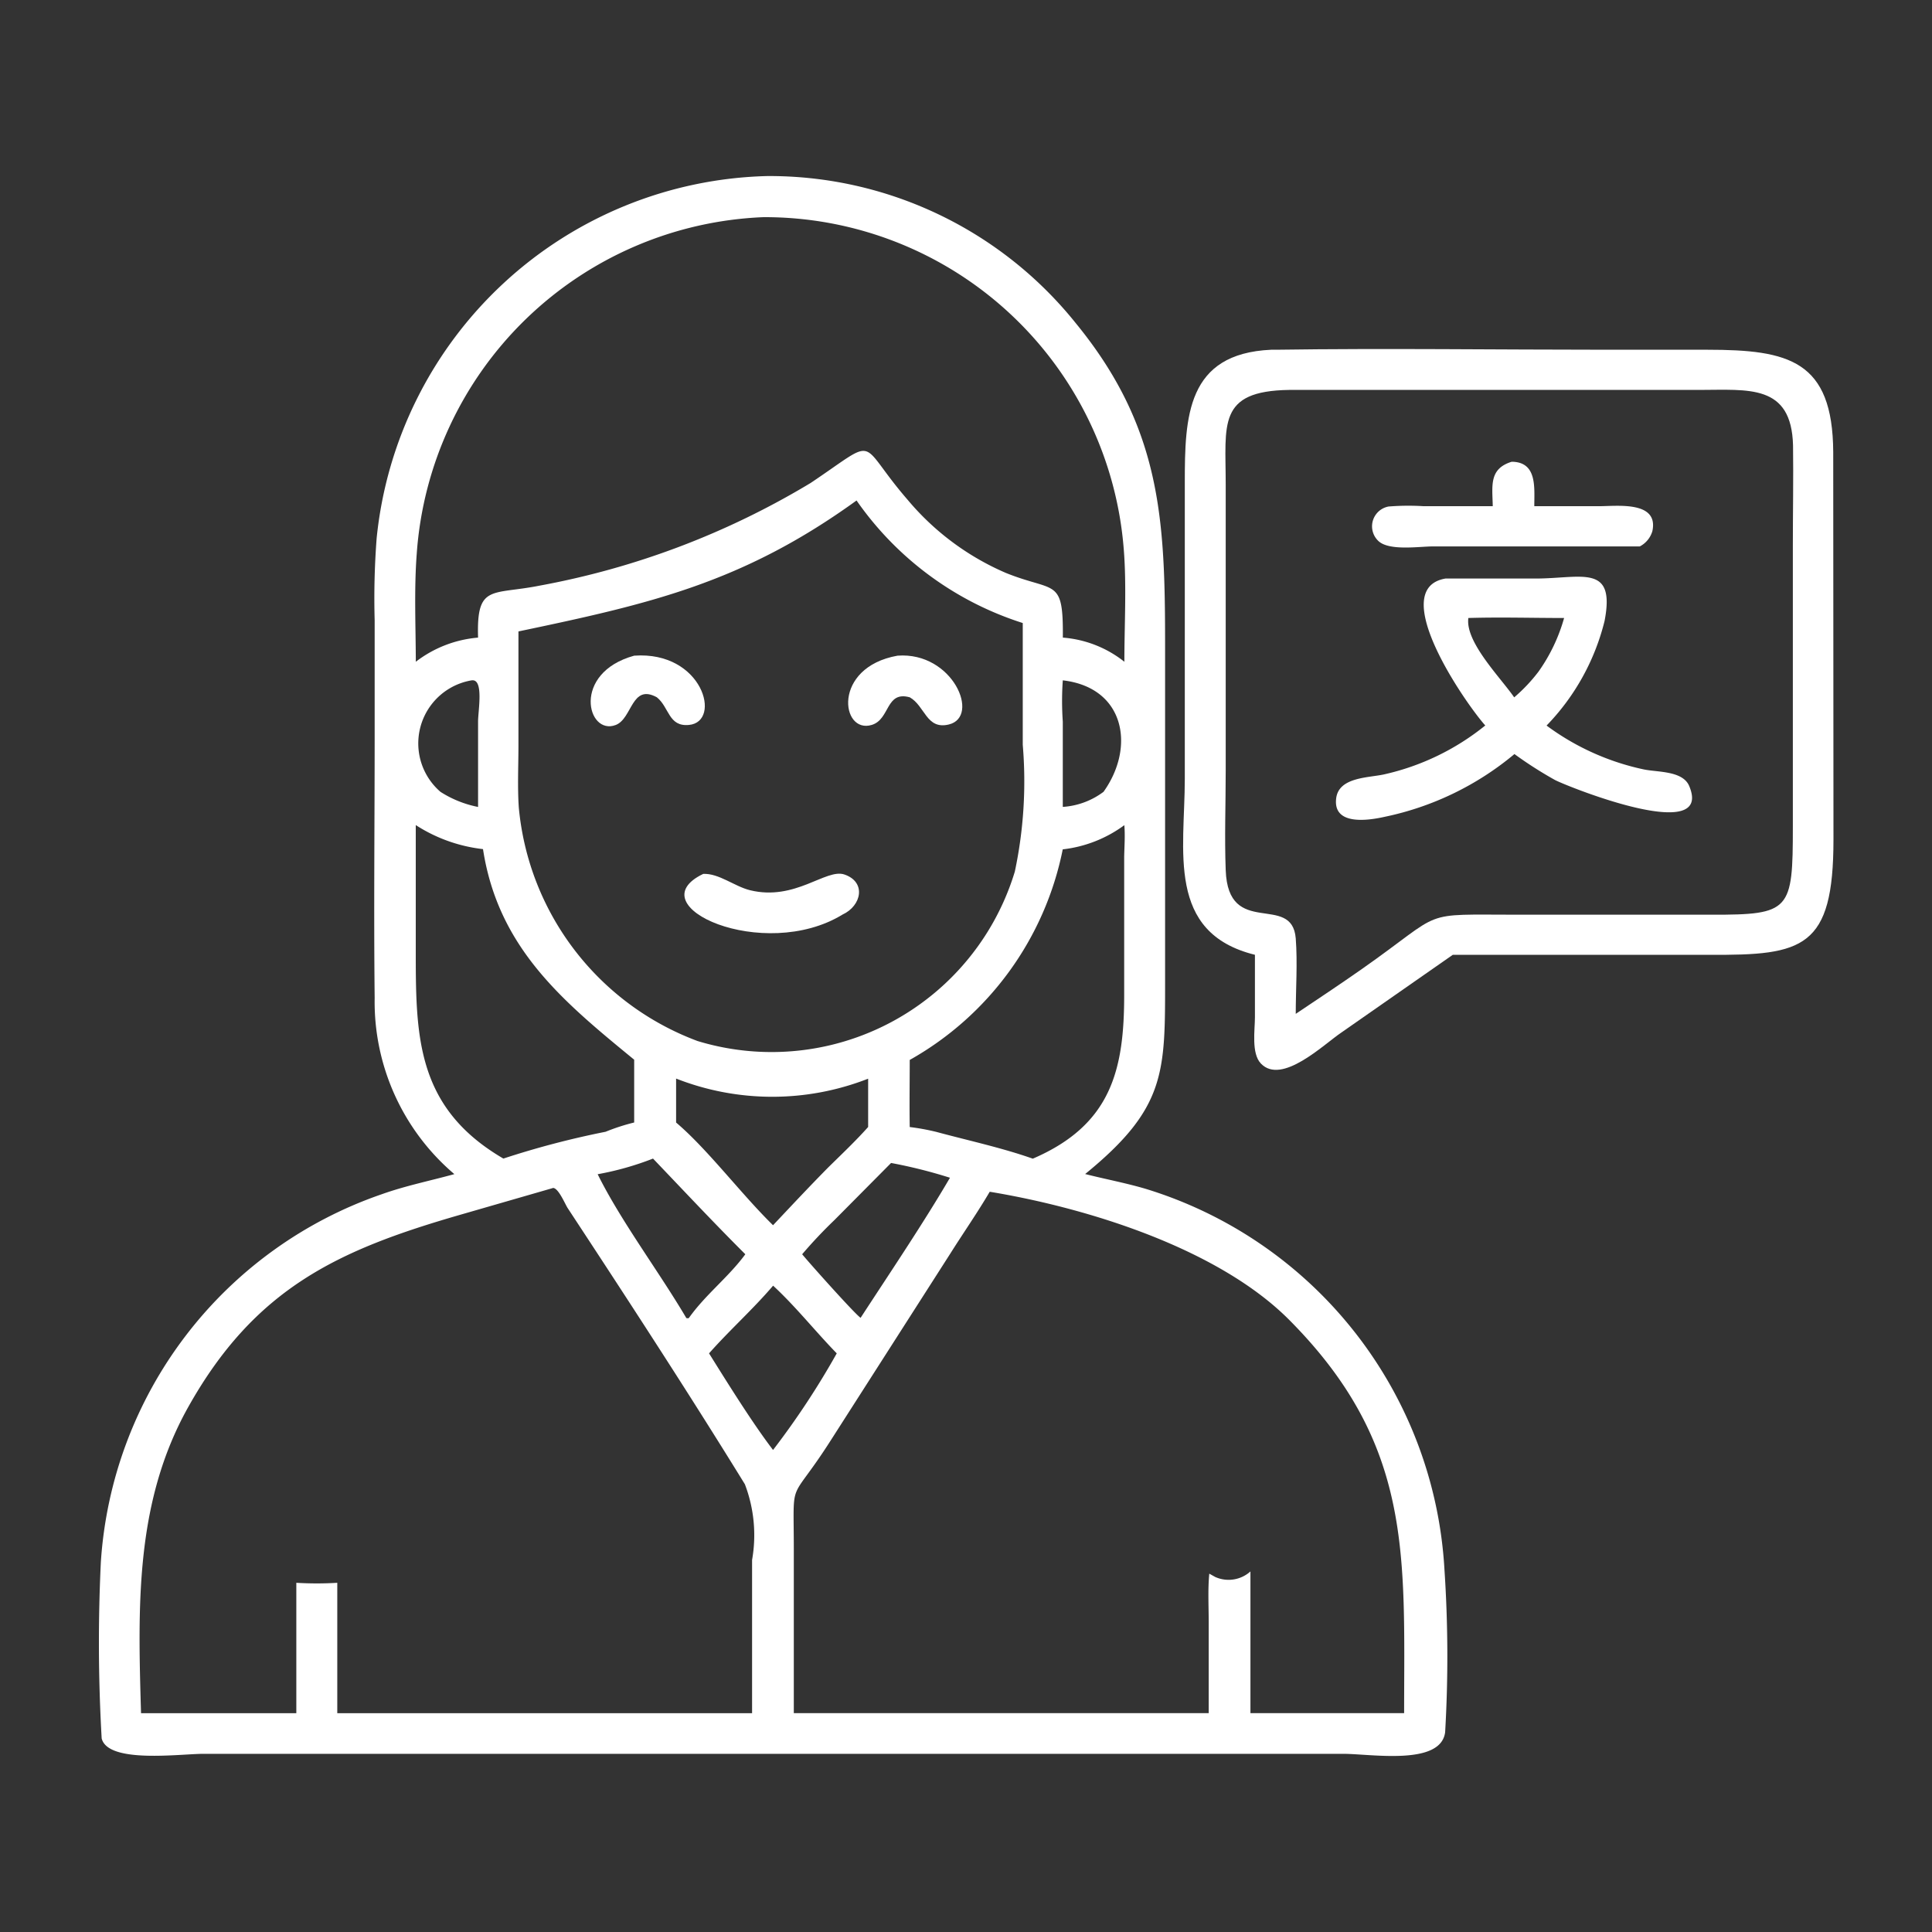 <svg xmlns="http://www.w3.org/2000/svg" xmlns:xlink="http://www.w3.org/1999/xlink" width="40" height="40" viewBox="0 0 40 40">
  <rect x="0" y="0" width="40" height="40" fill="#333333" stroke="none"/>
  <defs>
    <clipPath id="clip-path">
      <rect id="Rectangle_153864" data-name="Rectangle 153864" width="40" height="40" transform="translate(144 58)" fill="#fff"/>
    </clipPath>
  </defs>
  <g id="icn_Tech_stack_7" data-name="icn_Tech stack_7" transform="translate(-144 -58)" clip-path="url(#clip-path)">
    <rect id="Rectangle_153863" data-name="Rectangle 153863" width="40" height="40" transform="translate(144 58)" fill="#fff" opacity="0"/>
    <g id="Group_39608" data-name="Group 39608" transform="translate(-2034.131 -550.66)">
      <path id="Path_75083" data-name="Path 75083" d="M2187.538,632.969a4.683,4.683,0,0,1-1.65-3.648c-.02-1.817,0-3.637,0-5.454v-2.362a16.38,16.38,0,0,1,.041-1.7,8.335,8.335,0,0,1,8.091-7.5,8.129,8.129,0,0,1,6.387,3.05c1.856,2.268,1.847,4.259,1.846,6.991v6.586c0,1.927.023,2.667-1.655,4.035.417.106.838.184,1.251.306a8.763,8.763,0,0,1,6.188,7.885,27.034,27.034,0,0,1,.014,3.366c-.091.7-1.534.447-2.114.447h-23.589c-.488,0-1.978.208-2.112-.318a34.651,34.651,0,0,1-.017-3.651,8.65,8.65,0,0,1,5.814-7.616C2186.525,633.21,2187.033,633.108,2187.538,632.969Zm6.4-19.813a7.5,7.5,0,0,0-7.179,6.97c-.056.737-.021,1.5-.019,2.235a2.447,2.447,0,0,1,1.289-.5c-.035-1.11.279-.879,1.269-1.075a16.72,16.72,0,0,0,5.617-2.127c1.455-.976.936-.888,2.007.348a5.47,5.47,0,0,0,2.035,1.515c1.019.411,1.19.086,1.179,1.339a2.334,2.334,0,0,1,1.274.5c0-.747.047-1.584-.012-2.32A7.459,7.459,0,0,0,2193.938,613.156Zm1.927,5.866c-2.362,1.708-4.289,2.143-7,2.711l0,2.343c0,.43-.022.871.007,1.3a5.722,5.722,0,0,0,3.7,4.837,5.262,5.262,0,0,0,6.57-3.508,9,9,0,0,0,.164-2.625v-2.521A6.644,6.644,0,0,1,2195.865,619.022Zm-7.964,3.723a1.324,1.324,0,0,0-.651,2.309,2.24,2.24,0,0,0,.779.313l0-1.778C2188.031,623.369,2188.149,622.713,2187.9,622.746Zm12.234,0a6.108,6.108,0,0,0,0,.856v1.765a1.572,1.572,0,0,0,.843-.312C2201.642,624.127,2201.42,622.894,2200.136,622.746Zm1.273,3a2.65,2.65,0,0,1-1.274.5,6.455,6.455,0,0,1-3.168,4.36c0,.463-.008.926,0,1.389a4.749,4.749,0,0,1,.548.1c.666.18,1.353.327,2,.555,1.627-.7,1.893-1.841,1.892-3.4v-2.859C2201.411,626.176,2201.427,625.954,2201.409,625.743Zm-14.669,0v2.522c0,1.809-.014,3.314,1.814,4.38a18.067,18.067,0,0,1,2.116-.555,4.262,4.262,0,0,1,.592-.192v-1.3c-1.463-1.2-2.814-2.305-3.13-4.36A3.23,3.23,0,0,1,2186.74,625.743Zm5.39,5.248v.908c.655.555,1.354,1.489,2.007,2.126.377-.4.751-.8,1.138-1.192.28-.276.569-.548.831-.842v-1A5.446,5.446,0,0,1,2192.13,630.991Zm-.48,1.655a6.116,6.116,0,0,1-1.144.323c.478.967,1.27,2.017,1.837,2.98.046,0,.029.01.054-.007.345-.485.819-.843,1.166-1.316C2192.91,633.978,2192.285,633.31,2191.65,632.646Zm4.929.092-1.17,1.179a9.729,9.729,0,0,0-.669.709c.139.171,1.093,1.24,1.21,1.316.6-.922,1.3-1.959,1.85-2.9A10.21,10.21,0,0,0,2196.579,632.738Zm-7,.517-1.923.555c-2.523.728-4.25,1.516-5.634,3.992-1.1,1.972-1.034,4.134-.97,6.326h3.215v-2.7a6.95,6.95,0,0,0,.848,0v2.7h8.588v-3.173a2.953,2.953,0,0,0-.149-1.567c-1.164-1.891-2.453-3.868-3.671-5.721C2189.826,633.58,2189.691,633.253,2189.579,633.255Zm9.043.079c-.253.431-.54.842-.806,1.264l-2.48,3.875c-.881,1.382-.769.7-.769,2.288l0,3.366h8.59v-1.88c0-.331-.02-.679.012-1.008l.124.069a.676.676,0,0,0,.728-.115v2.934h3.182c0-3.258.19-5.56-2.382-8.145C2203.361,634.52,2200.681,633.674,2198.622,633.334Zm-4.485,1.944c-.42.492-.9.919-1.325,1.4.375.6.9,1.445,1.325,2a16.654,16.654,0,0,0,1.319-2C2195.008,636.221,2194.607,635.712,2194.137,635.278Z" transform="translate(0 0)" fill="#fff"/>
      <g id="Group_39607" data-name="Group 39607" transform="translate(2190.36 615.886)">
        <path id="Path_75084" data-name="Path 75084" d="M2281.059,628.389c-.011-1.9-.924-2.117-2.6-2.118h-2.068c-2.288,0-4.582-.033-6.869,0h-.1c-1.752.079-1.788,1.388-1.788,2.754v6.128c0,1.487-.392,3.189,1.452,3.645l0,1.293c0,.261-.078.748.123.958.431.453,1.3-.394,1.66-.637l2.314-1.614h3.734l1.585,0c1.935.013,2.561-.136,2.562-2.382Zm-.836,1.937v5.819c0,1.736-.05,1.826-1.678,1.823l-1.632,0-2.37,0c-2.1,0-1.481-.111-3.242,1.124-.452.317-.912.622-1.37.929,0-.516.039-1.05,0-1.563-.078-.954-1.4.011-1.45-1.413-.026-.683,0-1.374,0-2.057v-5.929c0-1.244-.177-1.934,1.311-1.956h8.485c1.025,0,1.919-.131,1.95,1.152C2280.236,628.941,2280.223,629.635,2280.223,630.326Z" transform="translate(-2255.333 -626.256)" fill="#fff"/>
        <path id="Path_75085" data-name="Path 75085" d="M2282.969,636.986c.229.2.836.106,1.118.105l1.686,0h2.6a.522.522,0,0,0,.26-.314c.138-.631-.727-.52-1.09-.519l-1.354,0c0-.388.062-.916-.468-.92-.475.147-.4.5-.392.92l-1.434,0a5.091,5.091,0,0,0-.724.007A.417.417,0,0,0,2282.969,636.986Z" transform="translate(-2266.652 -633.004)" fill="#fff"/>
        <path id="Path_75086" data-name="Path 75086" d="M2286.293,648.6a5.19,5.19,0,0,1-2.018-.909,4.747,4.747,0,0,0,1.2-2.162c.234-1.2-.476-.881-1.434-.882l-1.859,0c-1.239.212.43,2.606.824,3.042a5.1,5.1,0,0,1-2.1,1.014c-.322.07-.927.055-.986.488-.078.58.669.464,1,.39a6.137,6.137,0,0,0,2.69-1.3,8.206,8.206,0,0,0,.843.539c.3.151,3.3,1.348,2.772.115C2287.086,648.626,2286.578,648.658,2286.293,648.6Zm-2.687-1.491c-.281-.409-1.02-1.147-.95-1.645.658-.02,1.323,0,1.982,0a3.579,3.579,0,0,1-.531,1.112A3.428,3.428,0,0,1,2283.606,647.106Z" transform="translate(-2264.484 -639.895)" fill="#fff"/>
        <path id="Path_75087" data-name="Path 75087" d="M2221.872,652.4c.688-.065.285-1.536-1.135-1.434-1.3.358-.974,1.662-.382,1.435.345-.132.324-.863.852-.573C2221.466,652.037,2221.446,652.441,2221.872,652.4Z" transform="translate(-2219.836 -644.617)" fill="#fff"/>
        <path id="Path_75088" data-name="Path 75088" d="M2241.618,650.969c-1.359.242-1.174,1.632-.531,1.433.381-.118.282-.71.785-.571.318.181.342.674.807.563C2243.342,652.237,2242.764,650.882,2241.618,650.969Z" transform="translate(-2235.265 -644.62)" fill="#fff"/>
        <path id="Path_75089" data-name="Path 75089" d="M2230.711,668.576c-.384-.132-1.017.555-1.956.325-.321-.079-.645-.353-.968-.338-1.389.665,1.253,1.839,2.882.843C2231.067,669.223,2231.166,668.732,2230.711,668.576Z" transform="translate(-2225.456 -657.696)" fill="#fff"/>
      </g>
    </g>
  </g>
</svg>
